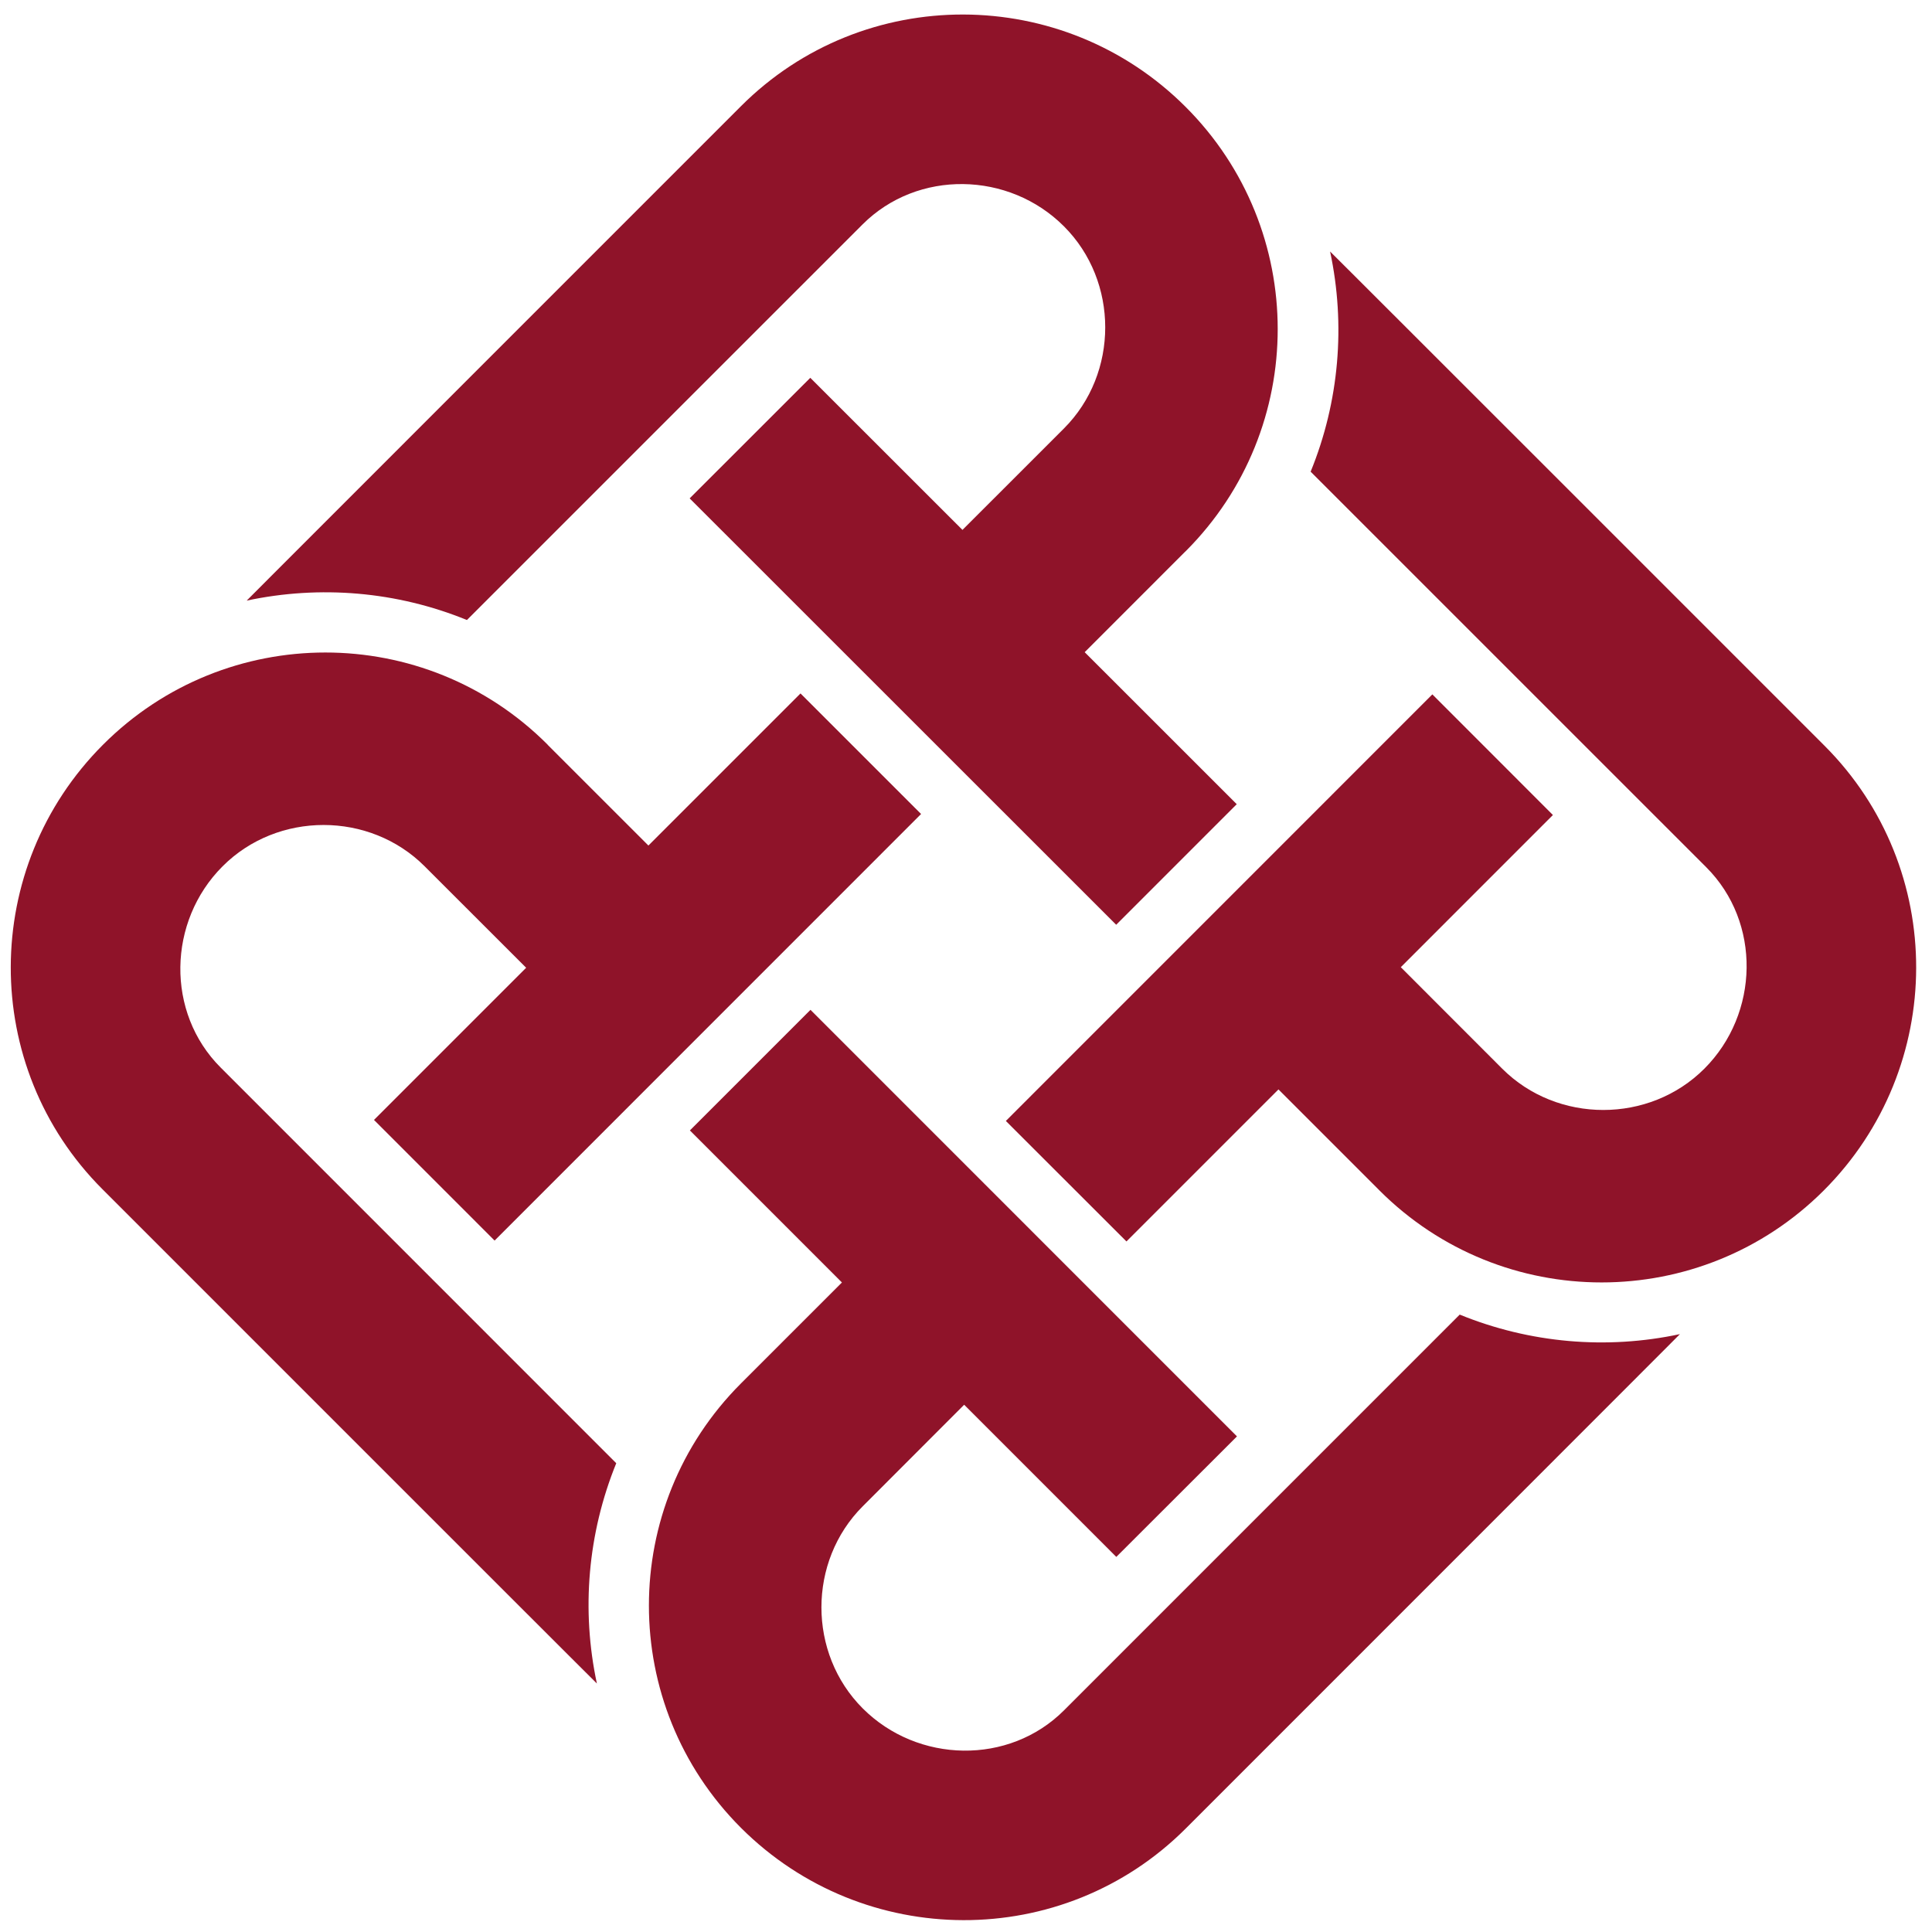 <?xml version="1.0" encoding="utf-8"?>
<!-- Generator: Adobe Illustrator 16.0.0, SVG Export Plug-In . SVG Version: 6.00 Build 0)  -->
<!DOCTYPE svg PUBLIC "-//W3C//DTD SVG 1.1//EN" "http://www.w3.org/Graphics/SVG/1.1/DTD/svg11.dtd">
<svg version="1.1" id="Layer_1" xmlns="http://www.w3.org/2000/svg" xmlns:xlink="http://www.w3.org/1999/xlink" x="0px" y="0px"
	 width="316" height="316" viewBox="0 0 500 500" enable-background="new 0 0 500 500" xml:space="preserve">
<path fill="#8F1329" d="M63.845,155.435c18.974-4.044,38.846-2.391,56.994,5.025L223.237,58.072
	c14.246-14.233,37.876-13.756,52.118,0.506c14.235,14.234,14.235,38.051,0,52.301l-26.269,26.259l-39.382-39.361l-31.221,31.202
	l110.388,110.348l31.197-31.205l-39.352-39.338l25.982-25.991l0.152-0.134c31.77-31.76,31.751-83.244,0-114.985
	c-31.746-31.763-83.331-31.943-115.081-0.2C191.771,27.475,63.743,155.502,63.845,155.435 M344.225,65.084
	c4.053,18.95,2.379,38.837-5.033,56.986l102.401,102.388c14.243,14.25,13.736,37.872-0.502,52.113
	c-14.242,14.25-38.062,14.25-52.32,0l-26.245-26.266l39.367-39.381l-31.201-31.22L260.314,290.101l31.212,31.184l39.341-39.345
	l25.985,25.982l0.152,0.163c31.747,31.743,83.224,31.743,114.992,0c31.751-31.775,31.939-83.333,0.189-115.088
	C472.187,192.993,344.178,64.97,344.225,65.084 M434.763,345.27c-18.971,4.059-38.828,2.356-56.991-5.052L275.37,442.63
	c-14.241,14.252-37.861,13.729-52.091-0.49c-14.26-14.254-14.26-38.065,0-52.318l26.244-26.277l39.376,39.382l31.227-31.189
	L209.755,261.344l-31.211,31.212l39.346,39.348l-25.984,25.979l-0.156,0.162c-31.749,31.748-31.749,83.214,0,114.986
	c31.768,31.735,83.353,31.938,115.103,0.204C306.852,473.235,434.879,345.207,434.763,345.27 M154.474,435.688
	c-4.064-18.971-2.383-38.82,5.012-57.009L57.104,276.277c-14.242-14.225-13.734-37.844,0.499-52.076
	c14.242-14.271,38.059-14.251,52.299,0l26.268,26.253l-39.381,39.383l31.214,31.22l110.37-110.393l-31.205-31.202l-39.36,39.361
	l-25.988-25.98l-0.131-0.164c-31.752-31.76-83.244-31.741-114.996,0.018c-31.752,31.741-31.937,83.32-0.188,115.063
	C26.505,307.762,154.521,435.817,154.474,435.688"/>
</svg>
